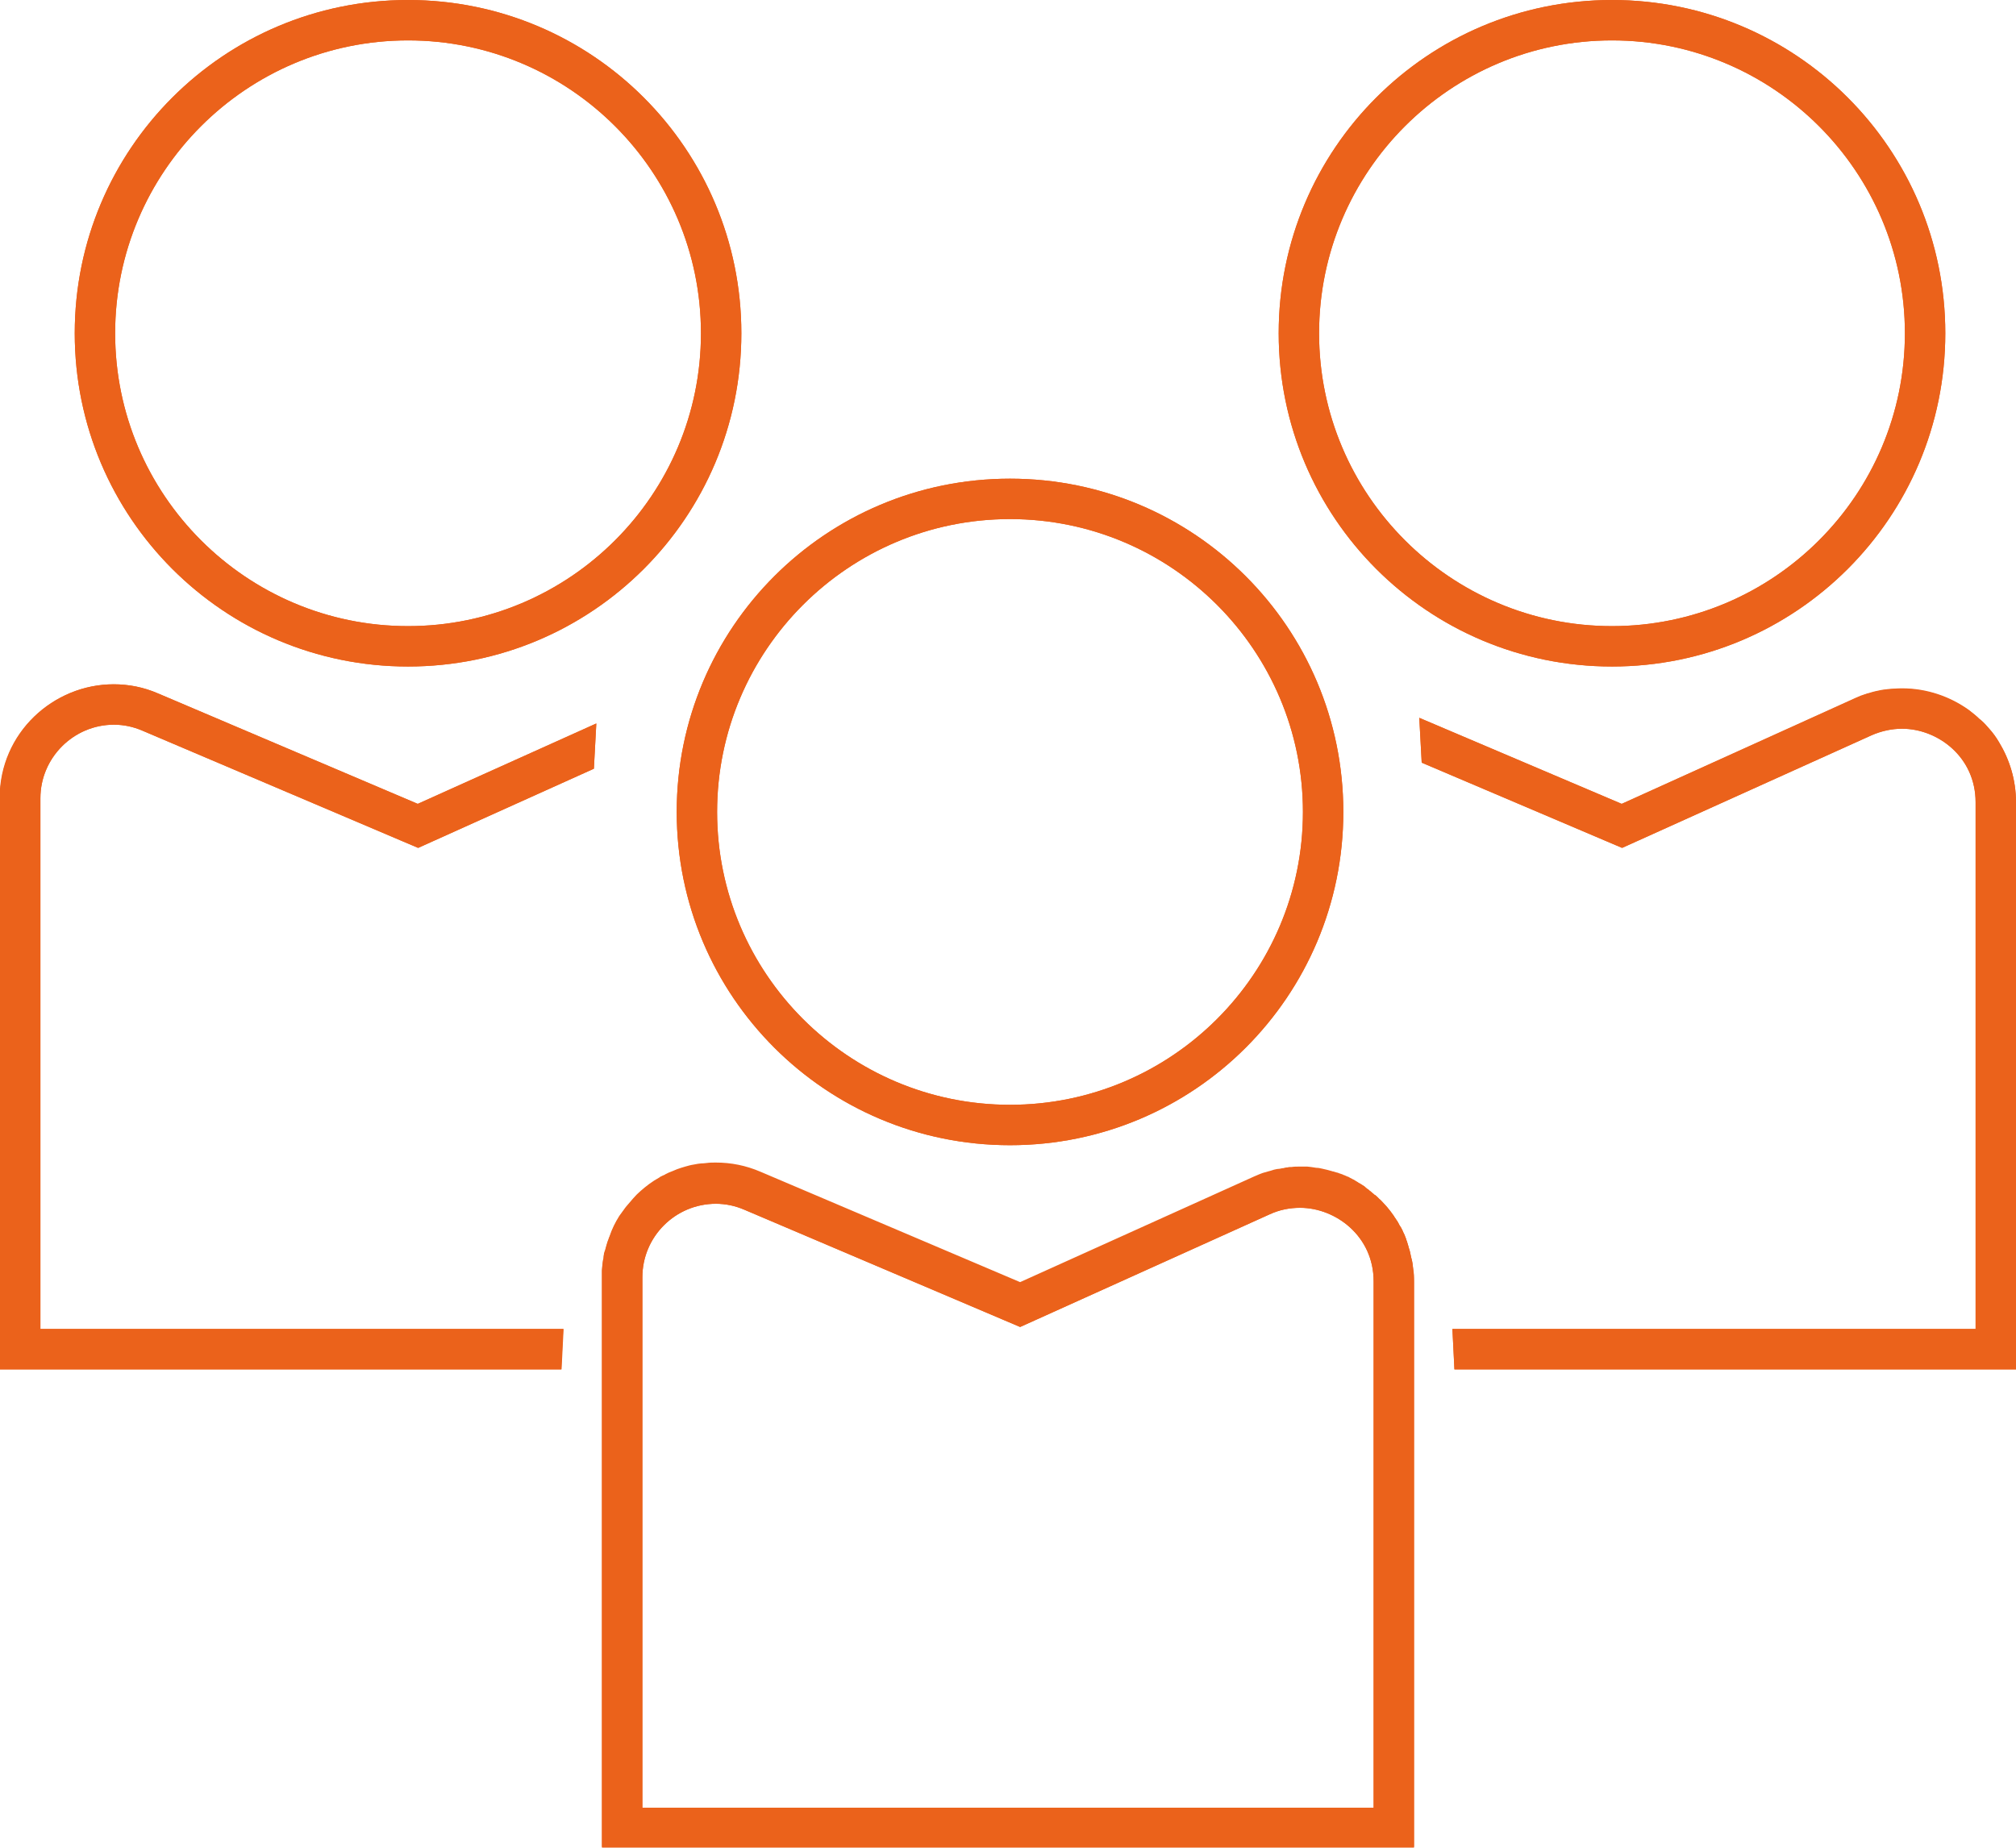 <?xml version="1.0" encoding="utf-8"?>
<!-- Generator: Adobe Illustrator 27.9.0, SVG Export Plug-In . SVG Version: 6.00 Build 0)  -->
<svg version="1.1" id="Calque_2_00000162313944297647485920000013256290990995111326_"
	 xmlns="http://www.w3.org/2000/svg" xmlns:xlink="http://www.w3.org/1999/xlink" x="0px" y="0px" viewBox="0 0 499 457.5"
	 style="enable-background:new 0 0 499 457.5;" xml:space="preserve">
<style type="text/css">
	.st0{fill:#EB621B;}
</style>
<g id="Calque_1-2">
	<g>
		<g>
			<g>
				<path class="st0" d="M399,0c-45.6,0-82.5,36.9-82.5,82.5S353.4,165,399,165s82.5-36.9,82.5-82.5S444.6,0,399,0z M399,155
					c-40,0-72.5-32.5-72.5-72.5S359,10,399,10s72.5,32.5,72.5,72.5S439,155,399,155z"/>
				<path class="st0" d="M399,0c-45.6,0-82.5,36.9-82.5,82.5S353.4,165,399,165s82.5-36.9,82.5-82.5S444.6,0,399,0z M399,155
					c-40,0-72.5-32.5-72.5-72.5S359,10,399,10s72.5,32.5,72.5,72.5S439,155,399,155z"/>
			</g>
			<g>
				<path class="st0" d="M499,198.6V339H360l-0.5-10H489V198.6c0-11.3-9.4-18.2-18.2-18.2c-2.5,0-5.1,0.6-7.5,1.6l-57.8,26.1l-4,1.8
					l-4-1.7l-45.6-19.4l-0.6-11.1l50.1,21.3l57.8-26.1c0.2-0.1,0.5-0.2,0.7-0.3c1-0.4,1.9-0.8,2.9-1c1-0.3,1.9-0.5,2.9-0.7
					c0.5-0.1,1-0.2,1.5-0.2c1.2-0.2,2.4-0.2,3.6-0.2c6,0,11.8,2,16.6,5.4c0.9,0.7,1.8,1.4,2.6,2.2c0.2,0.1,0.3,0.3,0.5,0.4
					c0.6,0.6,1.3,1.3,1.9,2c0.9,1,1.7,2.1,2.4,3.3C497.4,188,499,193.1,499,198.6L499,198.6z"/>
				<path class="st0" d="M494.8,183.7c-0.7-1.2-1.5-2.3-2.4-3.3c-0.6-0.7-1.2-1.4-1.9-2c-0.1-0.1-0.3-0.3-0.5-0.4
					c-0.8-0.8-1.7-1.5-2.6-2.2c-4.7-3.4-10.5-5.4-16.6-5.4c-1.2,0-2.4,0.1-3.6,0.2c-0.5,0.1-1,0.1-1.5,0.2c-1,0.2-2,0.4-2.9,0.7
					c-0.2,0.1-0.5,0.1-0.7,0.2c-0.5,0.2-1,0.3-1.5,0.5c-0.2,0.1-0.5,0.2-0.7,0.3s-0.5,0.2-0.7,0.3L401.4,199l-50.1-21.3l0.6,11.1
					l45.6,19.4l4,1.7l4-1.8l57.8-26.1c2.4-1.1,4.9-1.6,7.5-1.6c8.8,0,18.2,7,18.2,18.2V329H359.5l0.5,10h139V198.6
					C499,193.1,497.4,188,494.8,183.7z"/>
			</g>
			<g>
				<path class="st0" d="M101,0C55.4,0,18.5,36.9,18.5,82.5S55.4,165,101,165s82.5-36.9,82.5-82.5S146.6,0,101,0z M101,155
					c-40,0-72.5-32.5-72.5-72.5S61,10,101,10s72.5,32.5,72.5,72.5S141,155,101,155z"/>
				<path class="st0" d="M101,0C55.4,0,18.5,36.9,18.5,82.5S55.4,165,101,165s82.5-36.9,82.5-82.5S146.6,0,101,0z M101,155
					c-40,0-72.5-32.5-72.5-72.5S61,10,101,10s72.5,32.5,72.5,72.5S141,155,101,155z"/>
			</g>
			<g>
				<path class="st0" d="M10,197.6V329h129.5l-0.5,10H0V197.6c0-16.2,13.3-28.2,28.2-28.2c3.6,0,7.4,0.7,11,2.3l64.2,27.3l44.2-19.9
					l-0.6,11.2l-39.5,17.8l-4,1.8l-4-1.7l-64.2-27.3c-2.3-1-4.7-1.5-7.1-1.5C18.2,179.4,10,187.6,10,197.6z"/>
				<path class="st0" d="M28.2,179.4c2.4,0,4.8,0.5,7.1,1.5l64.2,27.3l4,1.7l4-1.8l39.5-17.8l0.6-11.2L103.4,199l-64.2-27.3
					c-3.7-1.6-7.4-2.3-11.1-2.3c-14.9,0-28.2,12-28.2,28.2V339h139l0.5-10H10V197.6C10,187.6,18.2,179.4,28.2,179.4z"/>
			</g>
		</g>
		<g>
			<path class="st0" d="M250,118.5c-45.6,0-82.5,36.9-82.5,82.5s36.9,82.5,82.5,82.5s82.5-36.9,82.5-82.5S295.6,118.5,250,118.5z
				 M250,273.5c-40,0-72.5-32.5-72.5-72.5s32.5-72.5,72.5-72.5s72.5,32.5,72.5,72.5S290,273.5,250,273.5z"/>
			<path class="st0" d="M250,118.5c-45.6,0-82.5,36.9-82.5,82.5s36.9,82.5,82.5,82.5s82.5-36.9,82.5-82.5S295.6,118.5,250,118.5z
				 M250,273.5c-40,0-72.5-32.5-72.5-72.5s32.5-72.5,72.5-72.5s72.5,32.5,72.5,72.5S290,273.5,250,273.5z"/>
		</g>
		<g>
			<path class="st0" d="M349.8,314.2c-0.1-1-0.2-1.9-0.5-2.9c-0.1-0.5-0.2-0.9-0.3-1.4s-0.3-0.9-0.4-1.4c-0.1-0.3-0.2-0.7-0.3-1
				c0,0,0,0,0-0.1c-0.1-0.1-0.1-0.3-0.2-0.4v-0.1c-0.1-0.4-0.3-0.7-0.4-1.1c-0.2-0.4-0.4-0.8-0.6-1.3c-0.2-0.4-0.4-0.8-0.7-1.2
				c-0.2-0.4-0.4-0.8-0.6-1.1l-0.1-0.1c-0.2-0.4-0.5-0.7-0.7-1.1c-0.3-0.4-0.5-0.7-0.8-1.1c-0.6-0.7-1.1-1.4-1.8-2.1
				c-0.3-0.3-0.6-0.7-1-1l-0.1-0.1c-0.2-0.2-0.5-0.5-0.7-0.7c-0.1-0.1-0.2-0.2-0.3-0.2c-0.2-0.1-0.3-0.3-0.5-0.4
				c-0.1-0.1-0.1-0.1-0.2-0.2c-0.2-0.1-0.3-0.3-0.5-0.4s-0.3-0.3-0.5-0.4s-0.3-0.2-0.5-0.4c0,0-0.1,0-0.1-0.1
				c-0.2-0.2-0.4-0.3-0.7-0.5c-0.3-0.2-0.6-0.4-1-0.6c-0.1-0.1-0.2-0.1-0.3-0.2c-0.3-0.2-0.7-0.4-1-0.6c-0.1,0-0.2-0.1-0.2-0.1
				c-0.4-0.2-0.8-0.4-1.1-0.6l0,0c0,0,0,0-0.1,0c-0.3-0.1-0.6-0.3-0.9-0.4h-0.1c-0.1-0.1-0.2-0.1-0.4-0.2c-0.3-0.1-0.6-0.2-0.9-0.3
				c-0.1-0.1-0.2-0.1-0.3-0.1c-0.3-0.1-0.7-0.2-1-0.3c0,0,0,0-0.1,0s-0.2-0.1-0.3-0.1c-0.4-0.1-0.7-0.2-1.1-0.3
				c-0.4-0.1-0.9-0.2-1.3-0.3c-0.4-0.1-0.9-0.2-1.4-0.2l0,0c-0.4-0.1-0.9-0.1-1.3-0.2c-0.3,0-0.6-0.1-0.9-0.1h-0.1
				c-0.2,0-0.3,0-0.5,0h-0.1l0,0c-0.5,0-1,0-1.4,0c-0.6,0-1.2,0-1.8,0.1h-0.1c-0.3,0-0.6,0-0.9,0.1c-0.4,0-0.8,0.1-1.1,0.2
				c-0.1,0-0.1,0-0.2,0c-0.4,0.1-0.9,0.2-1.3,0.2c-0.5,0.1-1,0.2-1.5,0.4c-0.5,0.1-1,0.3-1.4,0.4c-0.5,0.1-1,0.3-1.5,0.5
				c-0.2,0.1-0.5,0.2-0.7,0.3c-0.2,0.1-0.5,0.2-0.7,0.3l-57.8,26.1l-64.2-27.3c-3.7-1.6-7.4-2.3-11.1-2.3l0,0c-0.8,0-1.5,0-2.2,0.1
				c-0.3,0-0.6,0.1-1,0.1c-0.1,0-0.2,0-0.3,0c-0.3,0-0.6,0.1-0.9,0.1c-0.4,0.1-0.7,0.1-1.1,0.2c-0.7,0.1-1.4,0.3-2.1,0.5
				c-0.4,0.1-0.7,0.2-1,0.3c-0.7,0.2-1.4,0.5-2.1,0.8c-0.3,0.1-0.7,0.3-1,0.4c-0.2,0.1-0.4,0.2-0.6,0.3c0,0-0.1,0-0.2,0.1
				c-0.1,0.1-0.3,0.2-0.4,0.2c-0.1,0.1-0.3,0.1-0.4,0.2l0,0c-0.2,0.1-0.5,0.2-0.7,0.4c-0.9,0.5-1.7,1-2.5,1.6l0,0
				c-0.7,0.5-1.4,1.1-2.1,1.7l0,0c-0.7,0.6-1.3,1.2-1.9,1.9l0,0c-0.6,0.7-1.2,1.4-1.8,2.1c-0.5,0.7-1.1,1.5-1.6,2.2
				c-1,1.6-1.8,3.2-2.4,5c-0.2,0.4-0.3,0.9-0.5,1.3c-0.1,0.3-0.2,0.7-0.3,1c-0.1,0.4-0.2,0.7-0.3,1.1c0,0.1,0,0.2-0.1,0.2
				c0,0.2-0.1,0.4-0.2,0.7v0.1c0,0.2-0.1,0.5-0.1,0.8v0.1c0,0.1,0,0.3-0.1,0.4c0,0.2-0.1,0.5-0.1,0.7c0,0.3-0.1,0.6-0.1,0.8
				c0,0.4-0.1,0.8-0.1,1.2v0.1c0,0.4,0,0.9,0,1.3v141.4h201v-140C350,316.1,349.9,315.1,349.8,314.2z M340,447.5H159V316.2
				c0-10.1,8.2-18.2,18.2-18.2l0,0c2.4,0,4.8,0.5,7.1,1.5l64.2,27.3l4,1.7l4-1.8l57.8-26.1c2.4-1.1,4.9-1.6,7.5-1.6
				c8.8,0,18.2,7,18.2,18.2V447.5z"/>
			<polygon class="st0" points="350,457.5 350,457.5 350,457.5 			"/>
			<path class="st0" d="M349.8,314.2c-0.1-1-0.2-1.9-0.5-2.9c-0.1-0.5-0.2-0.9-0.3-1.4s-0.3-0.9-0.4-1.4c-0.1-0.3-0.2-0.7-0.3-1
				c0,0,0,0,0-0.1c-0.1-0.1-0.1-0.3-0.2-0.4v-0.1c-0.1-0.4-0.3-0.7-0.4-1.1c-0.2-0.4-0.4-0.8-0.6-1.3c-0.2-0.4-0.4-0.8-0.7-1.2
				c-0.2-0.4-0.4-0.8-0.6-1.1l-0.1-0.1c-0.2-0.4-0.5-0.7-0.7-1.1c-0.3-0.4-0.5-0.7-0.8-1.1c-0.5-0.7-1.1-1.4-1.8-2.1
				c-0.3-0.3-0.6-0.7-1-1l-0.1-0.1c0,0,0,0-0.1-0.1s-0.1-0.1-0.2-0.2c-0.2-0.2-0.3-0.3-0.5-0.4c-0.1-0.1-0.2-0.2-0.3-0.2
				c-0.1-0.1-0.1-0.1-0.2-0.2s-0.2-0.1-0.3-0.2c-0.1-0.1-0.1-0.1-0.2-0.2c-0.2-0.1-0.3-0.3-0.5-0.4c-0.1-0.1-0.1-0.1-0.2-0.2
				s-0.2-0.2-0.3-0.2c-0.2-0.1-0.3-0.2-0.5-0.4c0,0-0.1,0-0.1-0.1c-0.1-0.1-0.2-0.2-0.3-0.2c-0.1-0.1-0.2-0.1-0.3-0.2
				c-0.3-0.2-0.6-0.4-1-0.6c-0.1-0.1-0.2-0.1-0.3-0.2c-0.3-0.2-0.7-0.4-1-0.6c-0.1,0-0.2-0.1-0.2-0.1h-0.1c-0.4-0.2-0.7-0.4-1.1-0.5
				l0,0c0,0,0,0-0.1,0s-0.2-0.1-0.2-0.1c-0.2-0.1-0.4-0.2-0.7-0.3h-0.1c-0.1-0.1-0.2-0.1-0.4-0.2c-0.1,0-0.2-0.1-0.2-0.1
				c-0.2-0.1-0.4-0.2-0.7-0.2c-0.1-0.1-0.2-0.1-0.3-0.1c-0.1,0-0.2-0.1-0.3-0.1h-0.1c-0.2-0.1-0.4-0.1-0.5-0.2c0,0,0,0-0.1,0
				s-0.2-0.1-0.3-0.1c-0.4-0.1-0.7-0.2-1.1-0.3c-0.4-0.1-0.9-0.2-1.3-0.3c-0.4-0.1-0.9-0.2-1.4-0.2l0,0c-0.4-0.1-0.9-0.1-1.3-0.2
				c-0.3,0-0.6-0.1-0.9-0.1h-0.1c-0.2,0-0.3,0-0.5,0h-0.1l0,0c-0.4,0-0.7,0-1.1,0c-0.1,0-0.2,0-0.3,0c-0.6,0-1.2,0-1.8,0.1h-0.1
				c-0.3,0-0.6,0-0.9,0.1c-0.4,0-0.8,0.1-1.1,0.2c-0.1,0-0.1,0-0.2,0c-0.4,0.1-0.9,0.2-1.3,0.2c-0.5,0.1-1,0.2-1.5,0.4
				c-0.5,0.1-1,0.3-1.4,0.4c-0.5,0.1-1,0.3-1.5,0.5c-0.2,0.1-0.5,0.2-0.7,0.3c-0.2,0.1-0.5,0.2-0.7,0.3l-57.8,26.1l-64.2-27.3
				c-3.7-1.6-7.4-2.3-11.1-2.3l0,0l0,0l0,0c-0.8,0-1.5,0-2.2,0.1c-0.3,0-0.6,0.1-1,0.1c-0.1,0-0.2,0-0.3,0c-0.3,0-0.6,0.1-0.9,0.1
				c-0.4,0.1-0.7,0.1-1.1,0.2c-0.7,0.2-1.4,0.3-2.1,0.5c-0.4,0.1-0.7,0.2-1,0.3c-0.7,0.2-1.4,0.5-2.1,0.8c-0.3,0.1-0.7,0.3-1,0.4
				c-0.2,0.1-0.4,0.2-0.6,0.3c0,0-0.1,0-0.2,0.1c-0.1,0.1-0.3,0.2-0.4,0.2c-0.1,0.1-0.3,0.1-0.4,0.2l0,0c-0.2,0.1-0.5,0.2-0.7,0.4
				c-0.9,0.5-1.7,1-2.5,1.6l0,0c-0.7,0.5-1.4,1.1-2.1,1.7l0,0c-0.7,0.6-1.3,1.2-1.9,1.9l0,0c-0.6,0.7-1.2,1.4-1.8,2.1
				c-0.5,0.7-1.1,1.5-1.6,2.2c-1,1.6-1.8,3.2-2.4,5c-0.2,0.4-0.3,0.9-0.5,1.3c-0.1,0.3-0.2,0.7-0.3,1c-0.1,0.4-0.2,0.7-0.3,1.1
				c0,0.1,0,0.2-0.1,0.2c0,0.2-0.1,0.4-0.2,0.7v0.1c0,0.2-0.1,0.5-0.1,0.8v0.1c0,0.1,0,0.3-0.1,0.4c0,0.2-0.1,0.5-0.1,0.7
				c0,0.3-0.1,0.6-0.1,0.8c0,0.4-0.1,0.8-0.1,1.2v0.1c0,0.4,0,0.9,0,1.3v141.4h201V317.2C350,316.1,350,315.1,349.8,314.2z
				 M159,316.2c0-10.1,8.2-18.2,18.2-18.2l0,0c2.4,0,4.8,0.5,7.1,1.5l64.2,27.3l4,1.7l4-1.8l57.8-26.1c2.4-1.1,4.9-1.6,7.5-1.6
				c8.8,0,18.2,7,18.2,18.2v130.4H159V316.2z"/>
		</g>
	</g>
</g>
</svg>

